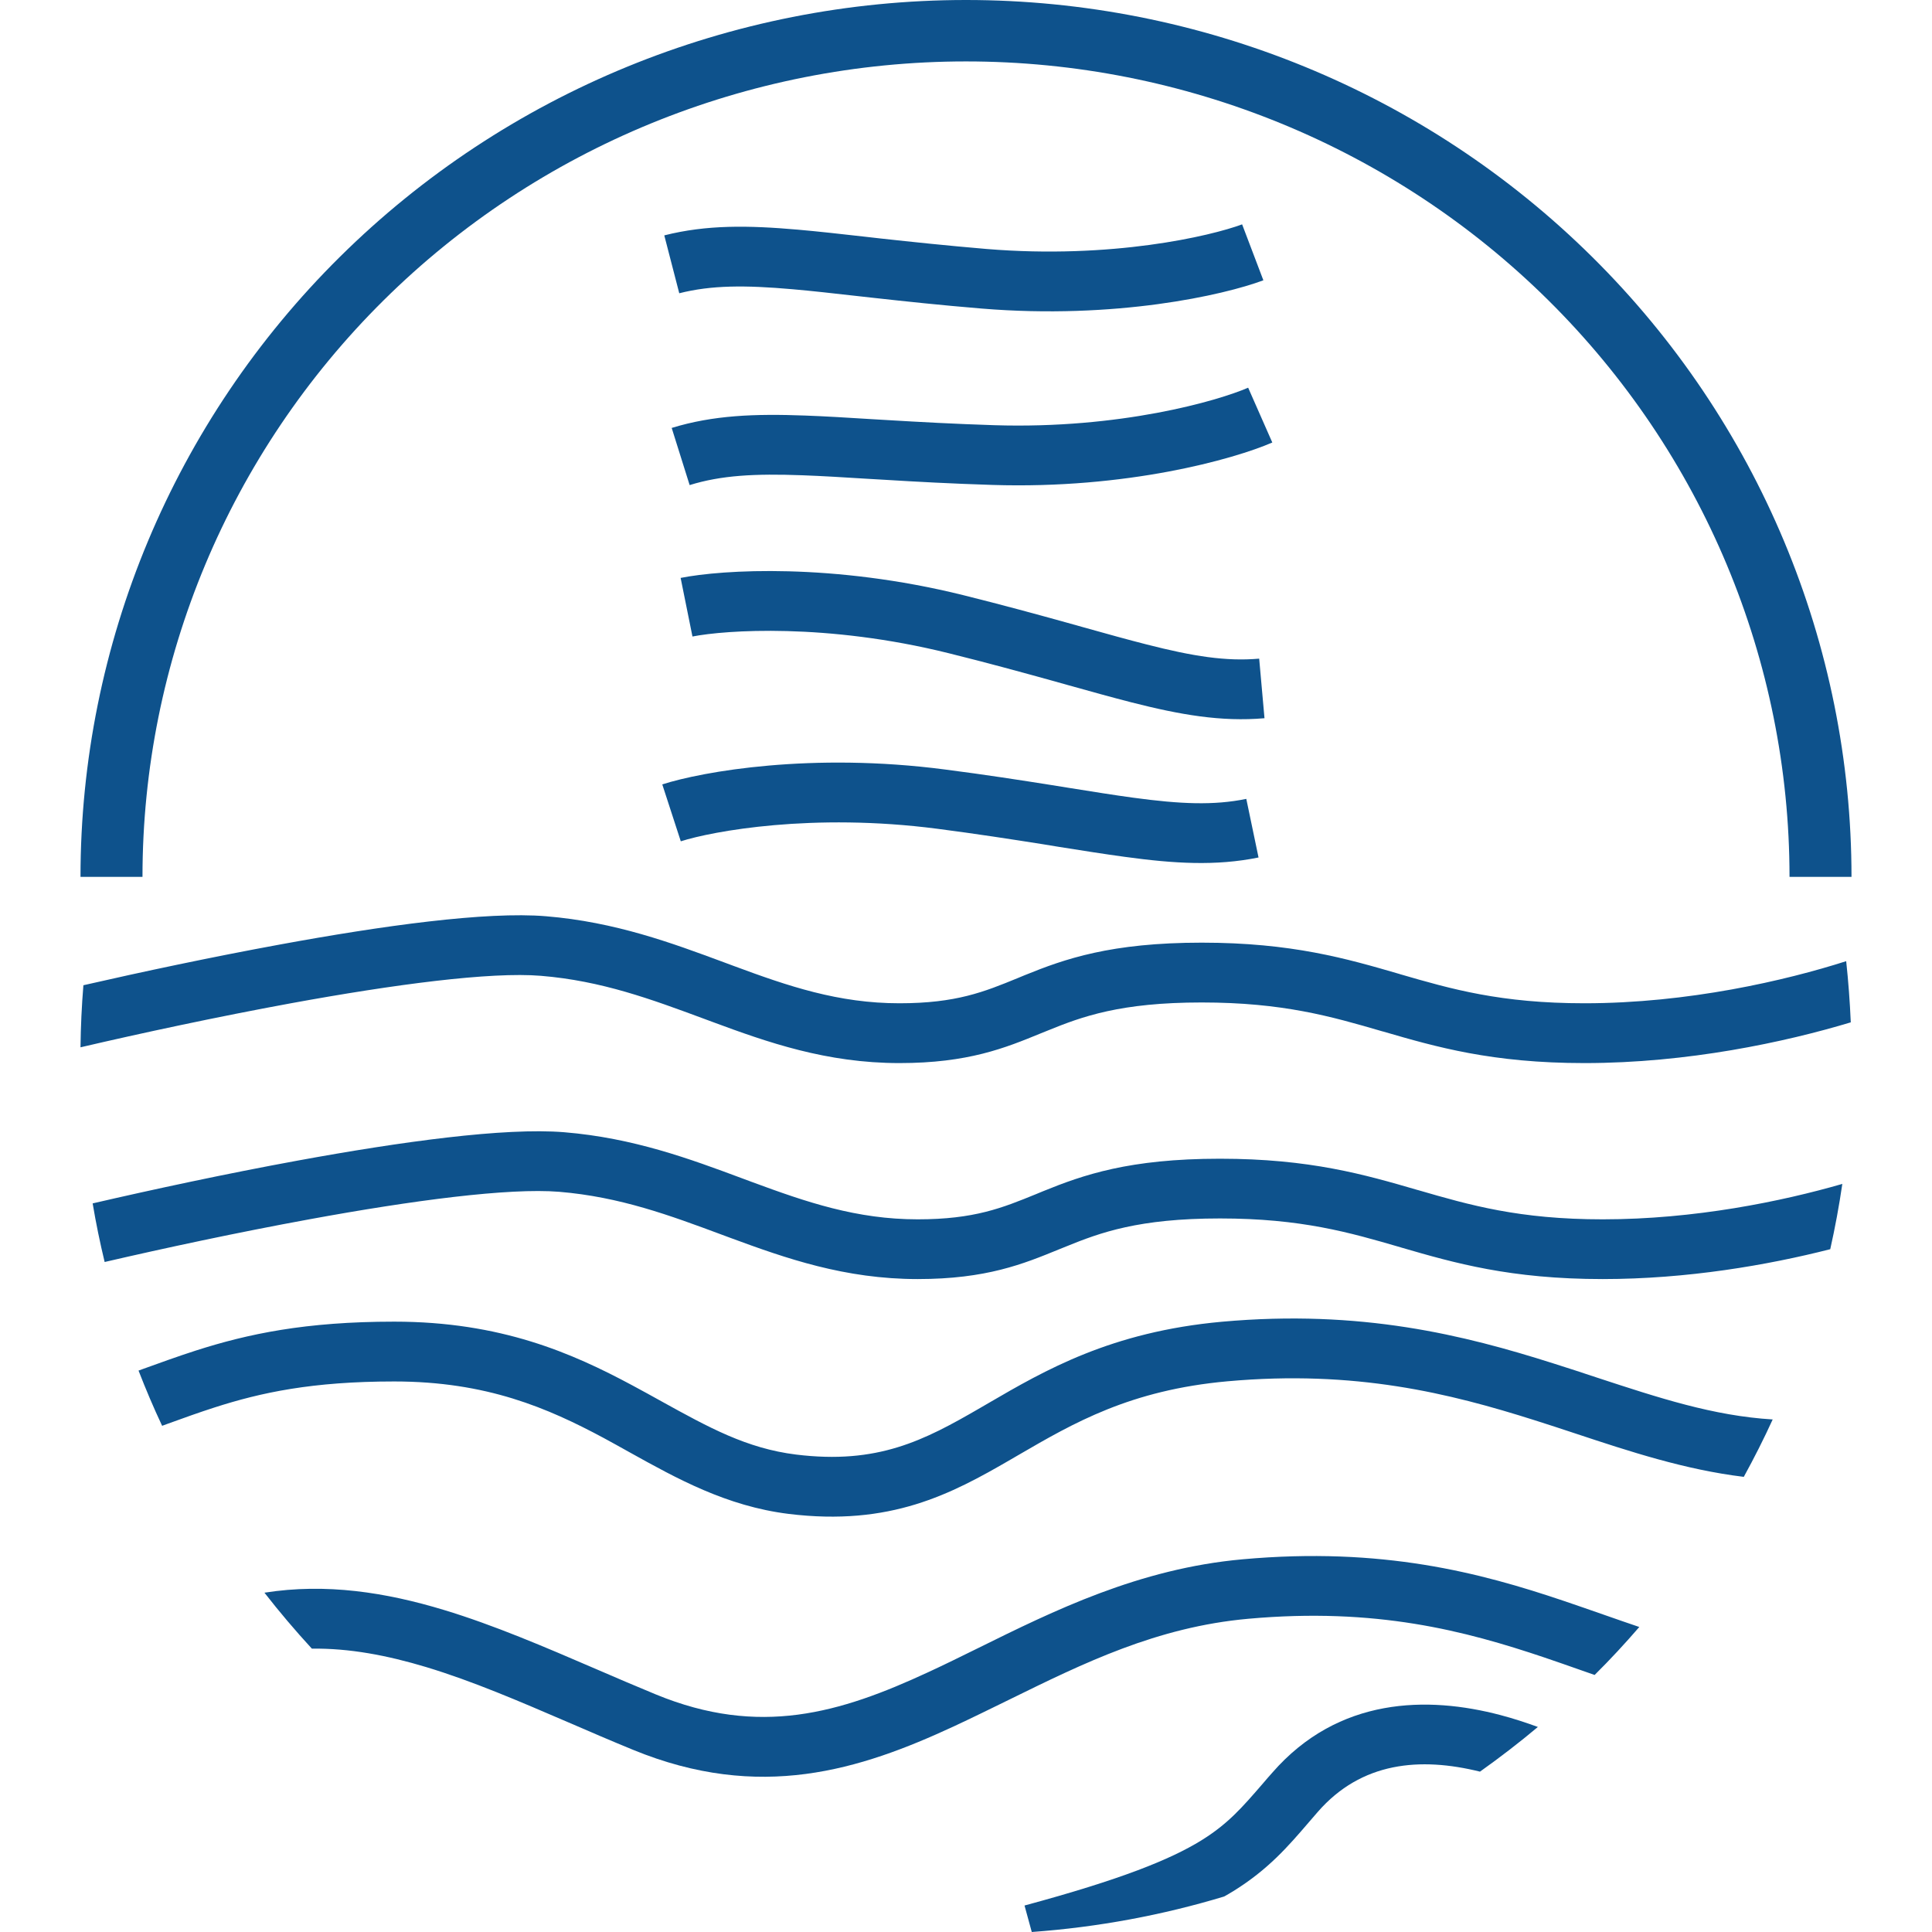 <svg width="24" height="24" viewBox="0 0 24 24" fill="none" xmlns="http://www.w3.org/2000/svg">
<path d="M22.934 11.94C22.961 12.191 22.98 12.444 22.991 12.7C22.174 12.946 20.966 13.206 19.683 13.206C18.535 13.206 17.841 13.006 17.182 12.814L17.173 12.812C16.538 12.627 15.938 12.453 14.928 12.453C13.919 12.453 13.444 12.627 13.015 12.802L12.928 12.837C12.487 13.018 12.027 13.206 11.173 13.206C10.267 13.206 9.534 12.948 8.849 12.694L8.744 12.655C8.09 12.413 7.475 12.184 6.72 12.122C6.094 12.07 4.899 12.228 3.614 12.463C2.694 12.632 1.755 12.834 1 13.01C1.003 12.751 1.015 12.494 1.036 12.239C1.762 12.073 2.627 11.889 3.478 11.733C4.746 11.5 6.04 11.32 6.783 11.382C7.644 11.453 8.348 11.715 8.99 11.953L9.111 11.998C9.793 12.251 10.414 12.463 11.173 12.463C11.878 12.463 12.226 12.321 12.643 12.15L12.73 12.114C13.227 11.912 13.799 11.71 14.928 11.71C16.046 11.71 16.728 11.908 17.381 12.098L17.393 12.102C18.03 12.287 18.643 12.463 19.683 12.463C20.973 12.463 22.187 12.179 22.934 11.94Z" fill="#0E528C"/>
<path d="M22.736 15.518C22.796 15.251 22.846 14.98 22.886 14.707C22.135 14.924 21.052 15.147 19.91 15.147C18.87 15.147 18.257 14.97 17.62 14.785L17.608 14.782C16.955 14.592 16.273 14.394 15.155 14.394C14.026 14.394 13.454 14.596 12.957 14.798L12.87 14.834C12.453 15.004 12.105 15.147 11.4 15.147C10.641 15.147 10.02 14.934 9.338 14.682L9.217 14.637C8.575 14.398 7.871 14.136 7.009 14.065C6.267 14.004 4.973 14.184 3.705 14.416C2.809 14.58 1.899 14.776 1.151 14.949C1.192 15.194 1.242 15.437 1.3 15.677C2.042 15.505 2.95 15.31 3.841 15.147C5.126 14.911 6.321 14.754 6.947 14.805C7.702 14.868 8.317 15.096 8.97 15.339L9.075 15.378C9.761 15.631 10.494 15.889 11.4 15.889C12.254 15.889 12.713 15.701 13.155 15.52L13.242 15.485C13.671 15.31 14.146 15.136 15.155 15.136C16.165 15.136 16.765 15.31 17.4 15.495L17.409 15.498C18.067 15.689 18.762 15.889 19.91 15.889C20.96 15.889 21.959 15.716 22.736 15.518Z" fill="#0E528C"/>
<path d="M22.021 17.633C21.283 17.588 20.61 17.366 19.832 17.111C19.659 17.053 19.48 16.995 19.294 16.936C18.188 16.585 16.909 16.264 15.18 16.419C13.802 16.544 12.978 17.023 12.281 17.429L12.176 17.49C11.478 17.895 10.904 18.194 9.888 18.069C9.275 17.993 8.802 17.731 8.221 17.41C8.104 17.345 7.983 17.278 7.856 17.21C7.107 16.808 6.22 16.418 4.897 16.418C3.793 16.418 3.08 16.57 2.433 16.777C2.197 16.853 1.984 16.931 1.77 17.008C1.754 17.014 1.737 17.02 1.721 17.026C1.811 17.258 1.908 17.487 2.014 17.712C2.036 17.703 2.059 17.695 2.082 17.687C2.286 17.613 2.478 17.544 2.665 17.484C3.241 17.299 3.876 17.161 4.897 17.161C6.047 17.161 6.806 17.492 7.499 17.863C7.606 17.921 7.714 17.981 7.823 18.042C8.406 18.366 9.024 18.71 9.795 18.806C11.062 18.962 11.816 18.56 12.555 18.131L12.653 18.074C13.338 17.676 14.039 17.268 15.248 17.159C16.836 17.016 18.005 17.307 19.065 17.643C19.233 17.696 19.4 17.751 19.566 17.806C20.248 18.032 20.93 18.257 21.662 18.346C21.79 18.113 21.91 17.876 22.021 17.633Z" fill="#0E528C"/>
<path d="M20.364 20.211C20.221 20.163 20.076 20.112 19.927 20.06C19.766 20.004 19.601 19.946 19.429 19.888C18.384 19.535 17.168 19.214 15.438 19.37C14.15 19.485 13.088 20.01 12.151 20.473C11.939 20.577 11.734 20.679 11.534 20.771C10.433 21.282 9.435 21.578 8.15 21.05C7.902 20.948 7.653 20.841 7.403 20.733C6.772 20.461 6.135 20.187 5.513 19.999C4.793 19.781 4.051 19.664 3.285 19.785C3.472 20.025 3.668 20.256 3.874 20.48C4.337 20.474 4.806 20.562 5.294 20.709C5.873 20.884 6.447 21.132 7.061 21.396C7.32 21.508 7.586 21.623 7.862 21.736C9.439 22.384 10.682 21.987 11.852 21.444C12.082 21.337 12.307 21.226 12.532 21.116C13.462 20.659 14.372 20.211 15.506 20.109C17.093 19.966 18.196 20.257 19.188 20.591C19.342 20.643 19.495 20.697 19.649 20.751C19.703 20.77 19.756 20.789 19.809 20.807C20.002 20.616 20.187 20.416 20.364 20.211Z" fill="#0E528C"/>
<path d="M19.104 21.453C18.954 21.398 18.798 21.347 18.638 21.305C17.739 21.068 16.627 21.076 15.803 22.023C15.763 22.068 15.725 22.111 15.69 22.153C15.428 22.456 15.255 22.656 14.925 22.861C14.54 23.099 13.927 23.347 12.727 23.671L12.817 24C13.642 23.94 14.442 23.79 15.207 23.559C15.247 23.537 15.285 23.514 15.323 23.491C15.756 23.222 16.002 22.936 16.262 22.633C16.298 22.591 16.334 22.55 16.37 22.508C16.913 21.885 17.642 21.824 18.385 22.008C18.632 21.832 18.872 21.648 19.104 21.453Z" fill="#0E528C"/>
<path d="M15.43 2.787C15.041 2.932 13.811 3.221 12.257 3.093C11.76 3.051 11.328 3.005 10.943 2.963L10.741 2.94C10.439 2.906 10.164 2.875 9.912 2.853C9.296 2.799 8.777 2.791 8.252 2.924L8.438 3.643C8.837 3.542 9.254 3.541 9.845 3.593C10.087 3.614 10.352 3.644 10.653 3.678L10.86 3.701C11.247 3.744 11.687 3.791 12.195 3.833C13.857 3.97 15.199 3.667 15.694 3.482L15.43 2.787Z" fill="#0E528C"/>
<path d="M15.505 4.816C15.125 4.981 13.911 5.331 12.352 5.282C11.854 5.266 11.42 5.242 11.034 5.219L10.83 5.207C10.527 5.188 10.25 5.171 9.998 5.162C9.38 5.139 8.861 5.157 8.344 5.316L8.567 6.026C8.96 5.904 9.376 5.882 9.969 5.904C10.212 5.913 10.478 5.929 10.781 5.948L10.988 5.96C11.377 5.984 11.819 6.008 12.329 6.024C13.995 6.077 15.32 5.707 15.805 5.497L15.505 4.816Z" fill="#0E528C"/>
<path d="M8.602 7.907C9.009 7.827 10.27 7.738 11.783 8.114C12.267 8.234 12.685 8.349 13.058 8.452L13.254 8.507C13.547 8.589 13.813 8.663 14.059 8.726C14.657 8.878 15.168 8.969 15.708 8.922L15.642 8.182C15.231 8.218 14.82 8.153 14.245 8.006C14.009 7.946 13.753 7.875 13.461 7.793L13.261 7.737C12.886 7.633 12.459 7.516 11.965 7.393C10.347 6.992 8.974 7.076 8.455 7.179L8.602 7.907Z" fill="#0E528C"/>
<path d="M8.457 10.451C8.852 10.325 10.095 10.094 11.641 10.295C12.136 10.359 12.565 10.426 12.947 10.486L13.148 10.519C13.448 10.567 13.722 10.61 13.972 10.644C14.585 10.728 15.103 10.76 15.634 10.652L15.482 9.924C15.079 10.007 14.663 9.989 14.075 9.909C13.833 9.876 13.571 9.834 13.271 9.786L13.066 9.753C12.681 9.692 12.244 9.624 11.739 9.559C10.085 9.343 8.73 9.583 8.227 9.744L8.457 10.451Z" fill="#0E528C"/>
<path d="M23 10.893C23 8.004 21.841 5.233 19.778 3.191C17.715 1.148 14.917 2.18117e-07 12 0C9.083 -2.18117e-07 6.285 1.148 4.222 3.191C2.159 5.233 1 8.004 1 10.893H1.77C1.77 8.206 2.848 5.63 4.766 3.73C6.685 1.83 9.287 0.763 12 0.763C14.713 0.763 17.315 1.83 19.234 3.73C21.152 5.63 22.23 8.206 22.23 10.893H23Z" fill="#0E528C"/>
</svg>

